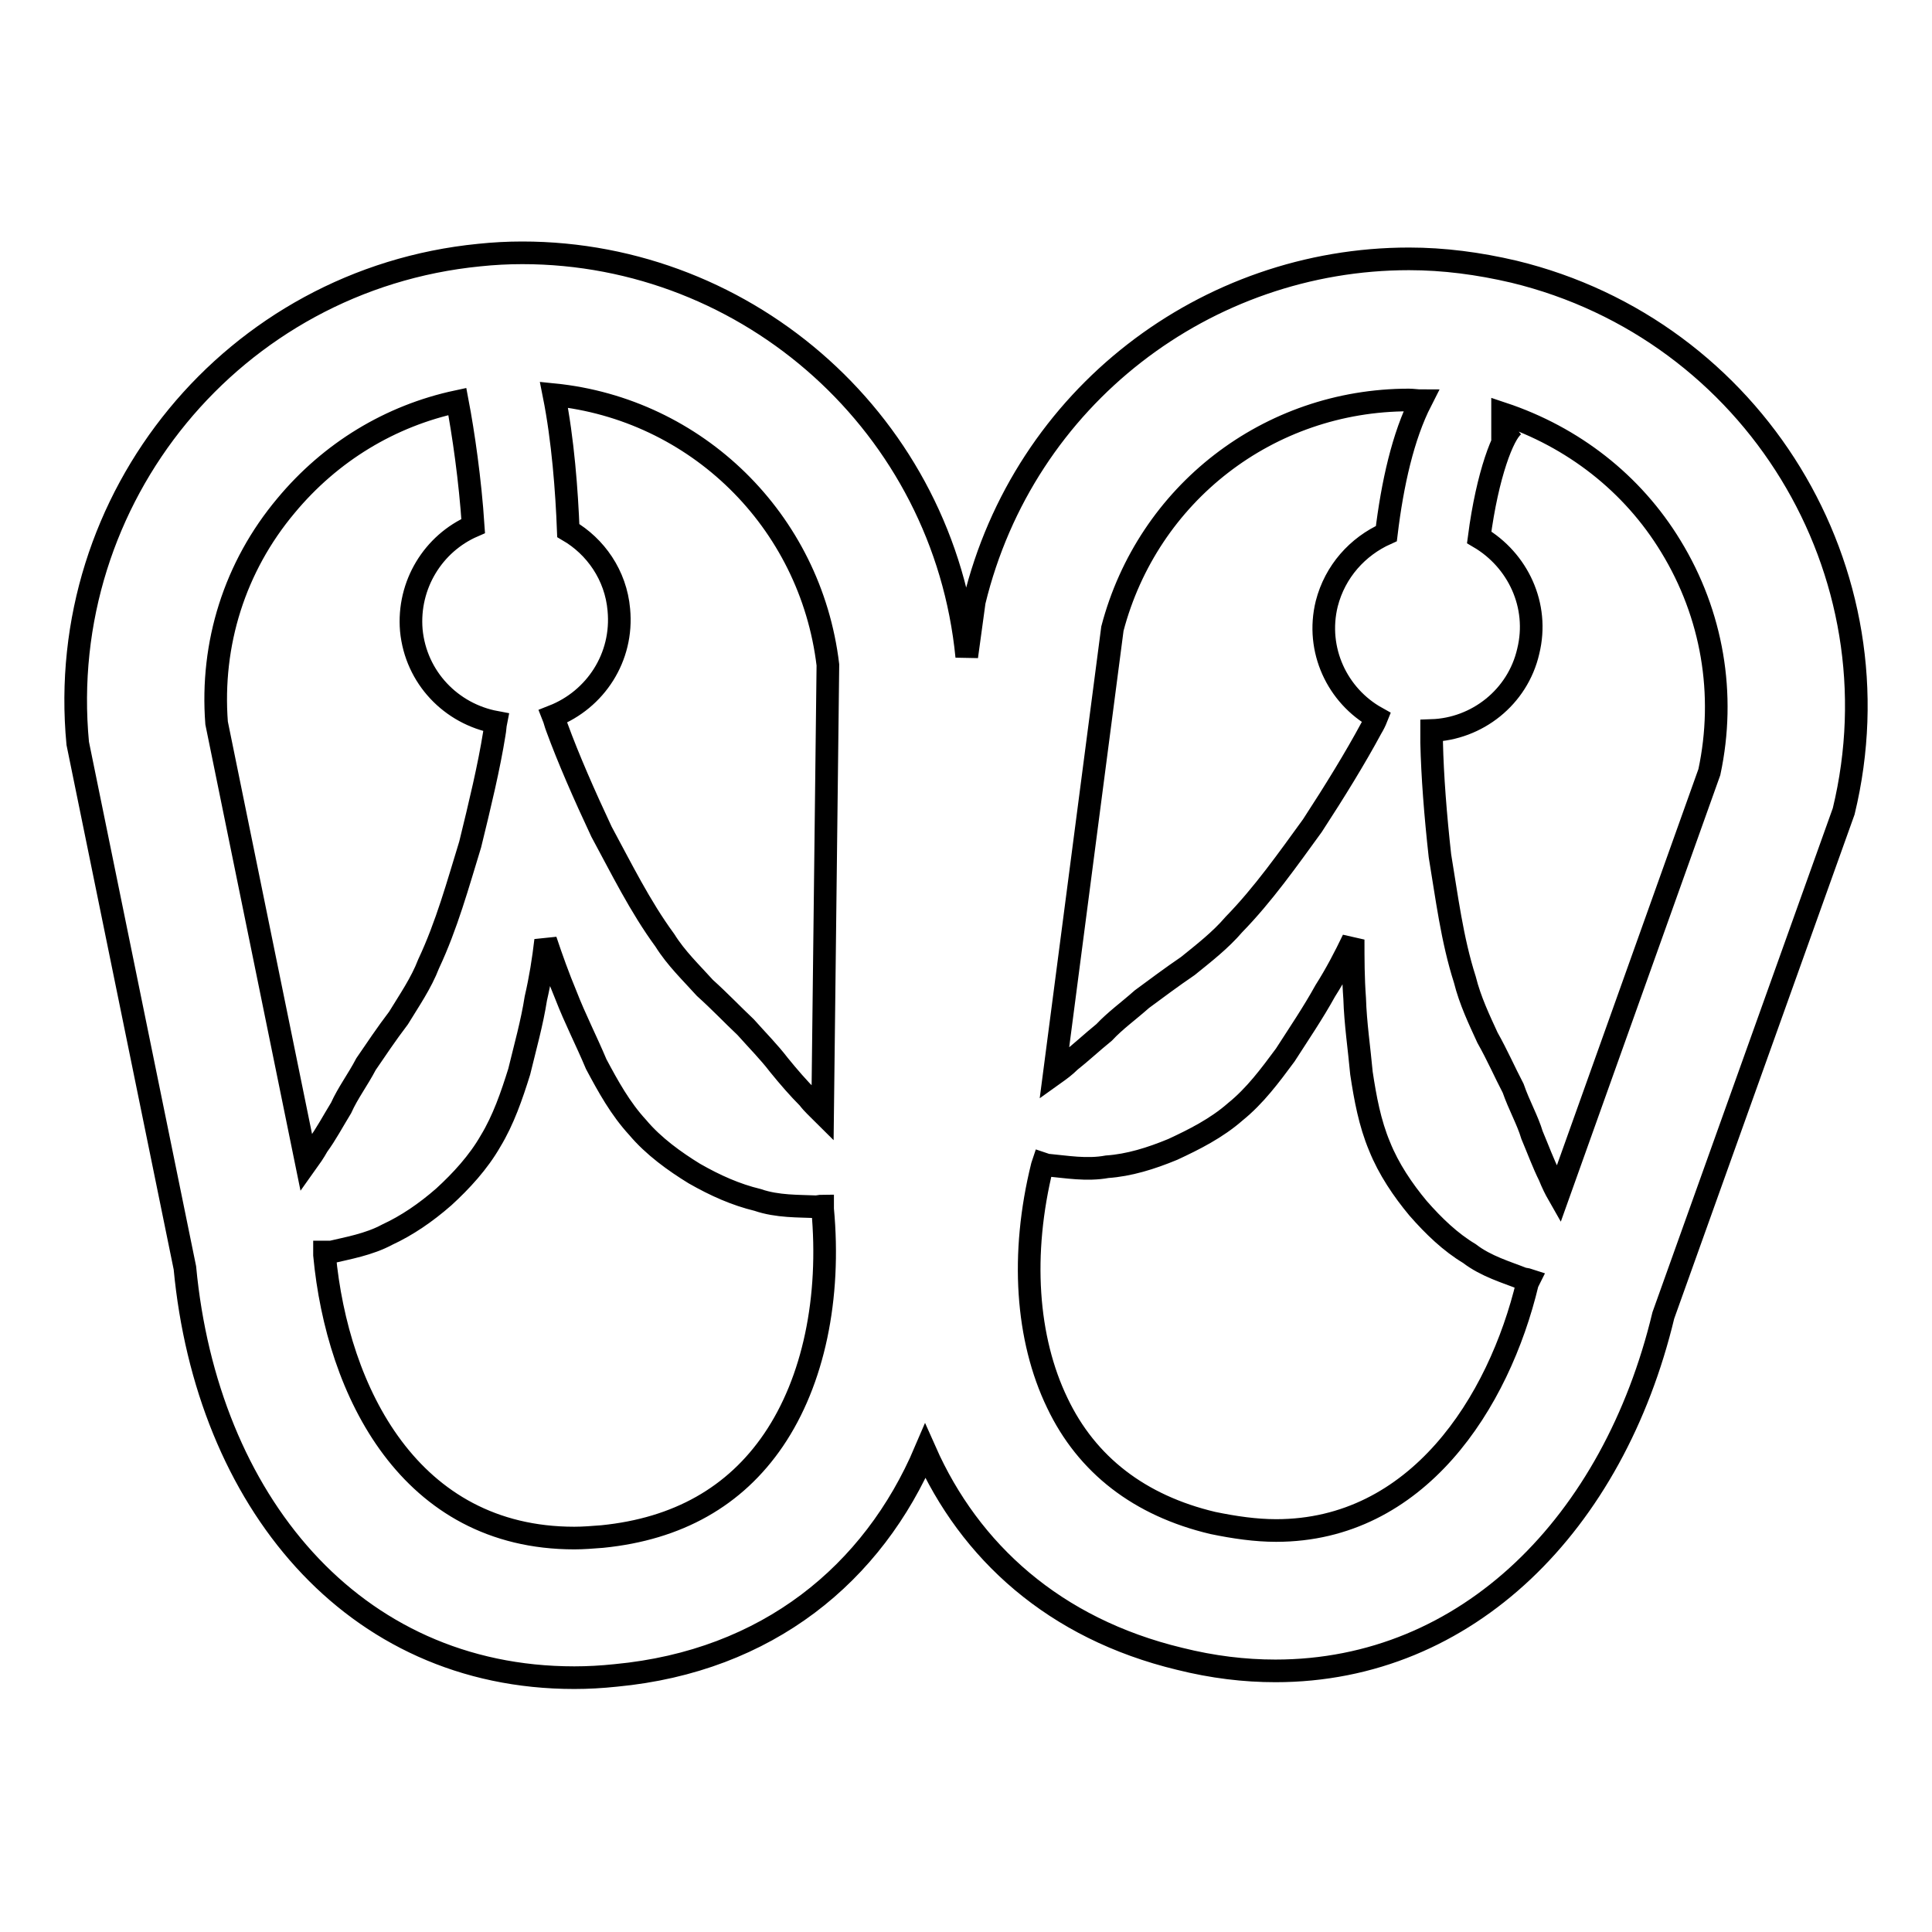 <?xml version="1.0" encoding="utf-8"?>
<!-- Svg Vector Icons : http://www.onlinewebfonts.com/icon -->
<!DOCTYPE svg PUBLIC "-//W3C//DTD SVG 1.1//EN" "http://www.w3.org/Graphics/SVG/1.1/DTD/svg11.dtd">
<svg version="1.1" xmlns="http://www.w3.org/2000/svg" xmlns:xlink="http://www.w3.org/1999/xlink" x="0px" y="0px" viewBox="0 0 256 256" enable-background="new 0 0 256 256" xml:space="preserve">
<g><g><path stroke-width="3" fill-opacity="0" stroke="#000000"  d="M10.3,98.5L24.5,168c2.9,30.7,22.1,54.3,51.6,54.3c1.8,0,3.6-0.1,5.5-0.3c20.1-1.9,34.1-13.5,41-29.7c5.9,13.3,17.1,23.5,33.7,27.5c4.4,1.1,8.6,1.6,12.7,1.6c25.5,0,44.8-19.6,51.4-47.1l23.9-66.8c7.7-31.8-11.9-63.8-43.7-71.5c-4.7-1.1-9.3-1.7-13.9-1.7c-26.8,0-51,18.2-57.6,45.4l-1,7.3c-3-30.6-28.8-53.5-58.9-53.5c-1.9,0-3.8,0.1-5.7,0.3C31,37,7.2,65.9,10.3,98.5z M202.4,170c-3.8,15.9-14.6,32.8-33.3,32.8c-2.7,0-5.5-0.4-8.4-1c-9.7-2.3-16.7-7.7-20.6-15.9c-4.1-8.5-4.9-19.7-2-31.4l0.1-0.3c0.3,0.1,0.5,0.2,0.8,0.2c2.2,0.2,5,0.7,7.7,0.2c2.9-0.2,5.8-1.1,8.7-2.3c2.8-1.3,5.8-2.8,8.3-5c2.6-2.1,4.6-4.8,6.6-7.5c1.8-2.8,3.7-5.6,5.3-8.5c1.4-2.2,2.6-4.5,3.7-6.8c0,2.6,0,5.1,0.2,7.8c0.1,3.3,0.6,6.6,0.9,9.9c0.5,3.3,1.1,6.6,2.4,9.7c1.2,3,3.1,5.8,5.1,8.2c2.1,2.4,4.3,4.5,6.8,6c2.2,1.7,5,2.5,7,3.3c0.3,0.1,0.6,0.1,0.9,0.2L202.4,170z M221.4,72.4c5.5,9,7.3,19.6,5.1,29.9l-20,56c-0.4-0.7-0.8-1.5-1.2-2.5c-0.8-1.6-1.5-3.5-2.3-5.4c-0.6-2-1.7-3.9-2.5-6.2c-1.1-2.1-2.1-4.4-3.4-6.7c-1.1-2.4-2.3-4.9-3-7.7c-1.7-5.3-2.4-11-3.3-16.4c-0.6-5.4-1-10.6-1.1-15c0-0.5,0-1,0-1.6c6-0.2,11.4-4.4,12.8-10.5c1.5-6.1-1.4-12.1-6.5-15.1c1.1-8.4,3.2-13.7,4.5-14.7c-0.1,0.1-0.7,0.4-1.4,0.4v-2.1C208.4,57.9,216.3,64,221.4,72.4z M147.4,83.3c4.7-17.9,20.7-30.3,39.3-30.3c0.5,0,1.1,0.1,1.6,0.1c-2.4,4.7-3.8,11-4.6,17.6c-3.8,1.7-6.8,5-7.9,9.3c-1.5,6.1,1.4,12.2,6.6,15.1c-0.2,0.5-0.4,0.9-0.7,1.4c-2.1,3.9-4.8,8.3-7.8,12.9c-3.2,4.4-6.5,9.1-10.4,13.1c-1.8,2.1-4,3.8-6.1,5.5c-2.2,1.5-4.2,3-6.1,4.4c-1.8,1.6-3.5,2.8-5,4.4c-1.6,1.3-3.1,2.7-4.5,3.8c-0.7,0.7-1.4,1.2-2.1,1.7L147.4,83.3z M102.5,190.8c-5.1,7.5-12.7,11.8-22.7,12.8c-1.3,0.1-2.5,0.2-3.7,0.2c-21.8,0-31.4-19.4-33.1-37.5l0-0.4c0.3,0,0.6,0,0.9,0c2.1-0.5,5-1,7.4-2.3c2.6-1.2,5.1-2.9,7.5-5c2.3-2.1,4.6-4.6,6.2-7.4c1.7-2.8,2.8-6,3.8-9.2c0.8-3.3,1.7-6.5,2.2-9.7c0.6-2.6,1-5.1,1.3-7.7c0.8,2.4,1.7,4.9,2.7,7.3c1.2,3.1,2.7,6,4,9.1c1.6,3,3.2,5.9,5.5,8.4c2.1,2.5,4.9,4.5,7.5,6.1c2.8,1.6,5.5,2.8,8.4,3.5c2.6,0.9,5.5,0.8,7.7,0.9c0.3,0,0.6-0.1,0.9-0.1l0,0.4C110.1,172,107.8,183,102.5,190.8z M109.7,88.1l-0.7,59.4c-0.6-0.6-1.3-1.2-1.9-2c-1.3-1.3-2.6-2.8-3.9-4.4c-1.3-1.7-2.8-3.2-4.4-5c-1.7-1.6-3.4-3.4-5.4-5.2c-1.8-2-3.8-3.9-5.3-6.3c-3.3-4.5-5.8-9.6-8.4-14.4c-2.3-4.9-4.4-9.7-5.9-13.8c-0.2-0.5-0.3-1-0.5-1.5c5.6-2.2,9.3-7.8,8.7-14.1c-0.4-4.6-3.1-8.4-6.7-10.5c-0.2-5.2-0.7-12-1.9-18C92.2,54.2,107.4,68.9,109.7,88.1z M37.9,67c5.9-7.1,13.8-11.9,22.7-13.8c0.8,4.2,1.7,10.4,2.1,16.5c-5.3,2.3-8.7,7.8-8.2,13.8c0.6,6.3,5.3,11.1,11.2,12.2c-0.1,0.5-0.1,1-0.2,1.5c-0.7,4.4-1.9,9.4-3.2,14.7c-1.6,5.2-3.1,10.7-5.5,15.8c-1,2.6-2.6,4.9-4,7.2c-1.6,2.1-3,4.2-4.3,6.1c-1.1,2.1-2.4,3.8-3.3,5.8c-1.1,1.8-2,3.5-3.1,5c-0.5,0.9-1,1.6-1.5,2.3L28.7,95.8C27.9,85.3,31.1,75.1,37.9,67z"/></g></g>
</svg>